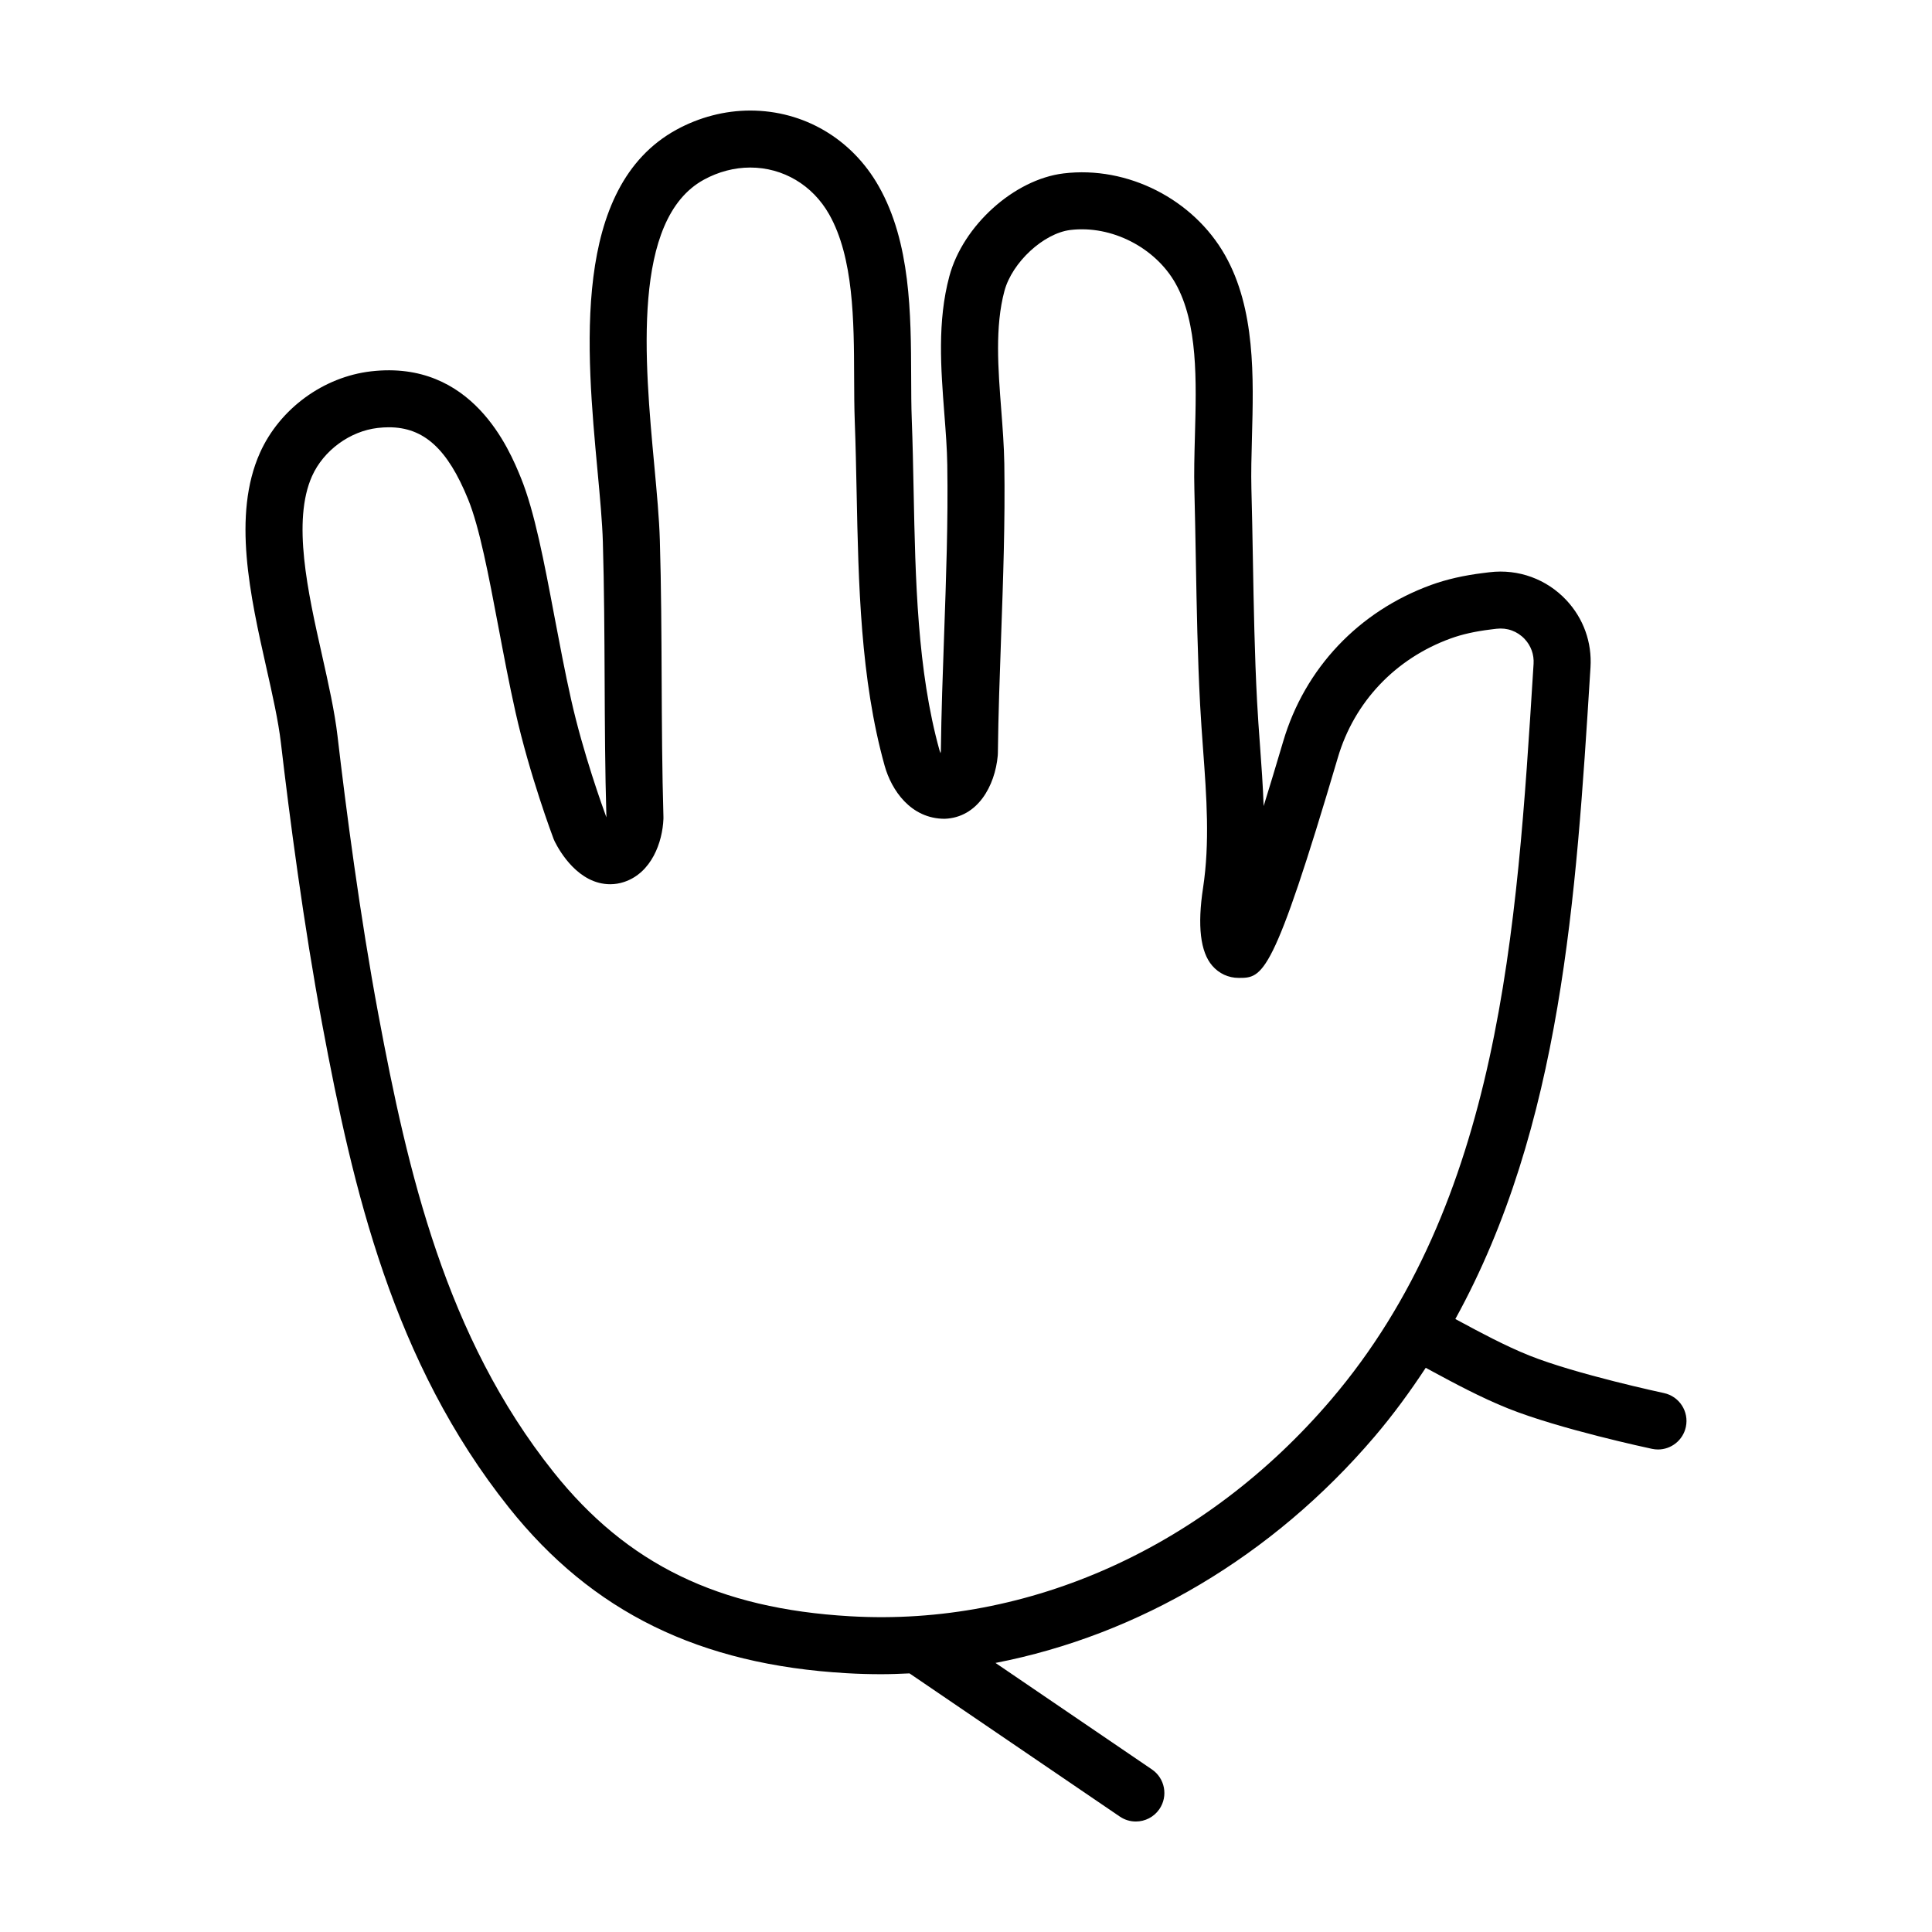 <?xml version="1.0" encoding="UTF-8"?>
<!-- Uploaded to: SVG Repo, www.svgrepo.com, Generator: SVG Repo Mixer Tools -->
<svg fill="#000000" width="800px" height="800px" version="1.1" viewBox="144 144 512 512" xmlns="http://www.w3.org/2000/svg">
 <path d="m218.44 340.84c2.266 19.438 6.016 48.195 10.992 74.824 8.137 43.516 18.656 89.234 49.445 127.87 22.07 27.695 50.523 41.637 89.531 43.883 3.047 0.176 6.09 0.262 9.129 0.262 2.504 0 5.004-0.102 7.496-0.215l55.73 37.945c1.301 0.887 2.781 1.309 4.246 1.309 2.414 0 4.785-1.152 6.254-3.305 2.348-3.449 1.457-8.152-1.996-10.5l-41.449-28.219c37.887-7.356 73.371-28.25 100.37-59.879 5.043-5.91 9.512-12.055 13.648-18.332 0.66 0.352 1.324 0.711 1.953 1.055 5.332 2.875 12.621 6.816 19.891 9.723 13.621 5.453 37.137 10.488 38.129 10.699 0.527 0.109 1.062 0.168 1.582 0.168 3.488 0 6.625-2.434 7.379-5.984 0.871-4.086-1.734-8.098-5.812-8.969-0.23-0.051-23.23-4.973-35.664-9.945-6.465-2.59-13.32-6.289-18.324-8.988-0.441-0.238-0.863-0.457-1.289-0.691 28.145-51.102 32.012-111.94 35.719-171.15l0.098-1.527c0.418-6.66-1.863-13-6.422-17.855-5.176-5.512-12.645-8.312-20.359-7.367l-1.551 0.191c-5.231 0.641-9.758 1.676-13.844 3.152-19.23 6.977-33.543 22.098-39.262 41.488-1.926 6.519-3.648 12.195-5.18 17.133-0.191-5.465-0.586-10.879-0.977-16.207-0.281-3.824-0.559-7.648-0.762-11.465-0.66-12.449-0.887-25.211-1.109-37.555-0.109-6.309-0.23-12.609-0.398-18.902-0.105-4.16 0.016-8.699 0.145-13.508 0.438-15.992 0.938-34.121-7.141-48.367-8.348-14.742-25.754-23.734-42.805-21.652-13.074 1.594-26.641 13.816-30.242 27.246-3.215 11.957-2.254 24.418-1.328 36.473 0.367 4.75 0.715 9.238 0.777 13.488 0.238 14.938-0.316 30.27-0.84 45.102-0.359 10.098-0.734 20.531-0.863 30.824-0.023 0.168-0.051 0.336-0.086 0.516-0.105-0.258-0.191-0.504-0.262-0.734-5.906-21.207-6.398-45.383-6.867-68.762-0.125-6.402-0.258-12.73-0.492-18.898-0.137-3.566-0.145-7.375-0.16-11.324-0.059-16.676-0.125-35.578-8.586-50.512-7.113-12.582-19.852-20.082-34.066-20.082-6.727 0-13.492 1.758-19.559 5.082-27.879 15.281-23.852 58.707-20.906 90.422 0.645 6.969 1.254 13.551 1.41 18.773 0.359 12.242 0.414 24.562 0.473 36.48 0.055 11.895 0.105 24.191 0.469 36.5-0.004 0.012-0.004 0.02-0.004 0.035-0.004-0.012-0.012-0.02-0.016-0.031-0.969-2.637-6.137-16.922-9.332-31.164-1.617-7.195-3.043-14.758-4.43-22.066-2.699-14.289-5.254-27.785-8.867-36.668-3.047-7.508-12.871-31.328-39.676-28.258-12.691 1.457-24.258 9.93-29.484 21.59-7.394 16.512-2.57 37.996 1.691 56.949 1.637 7.254 3.172 14.102 3.856 19.906zm8.262-70.68c3.039-6.781 10.031-11.906 17.406-12.75 1.012-0.117 1.996-0.176 2.938-0.176 9.285 0 15.566 5.715 21.016 19.109 3.043 7.481 5.457 20.258 8.016 33.781 1.406 7.438 2.856 15.125 4.527 22.57 3.758 16.75 9.84 32.938 10.098 33.621 0.098 0.242 0.195 0.48 0.312 0.711 1.328 2.648 6.309 11.305 14.699 11.305 1.25 0 2.484-0.203 3.672-0.598 7.301-2.43 10.184-10.539 10.43-16.746 0.004-0.176 0.004-0.348 0-0.523-0.359-12.242-0.414-24.566-0.473-36.484-0.055-12.012-0.109-24.43-0.48-36.855-0.168-5.691-0.797-12.508-1.465-19.723-2.559-27.543-6.055-65.262 13.121-75.773 3.852-2.113 8.098-3.227 12.297-3.227 8.699 0 16.516 4.637 20.914 12.398 6.508 11.496 6.57 28.293 6.621 43.117 0.016 4.125 0.031 8.117 0.172 11.844 0.23 6.086 0.359 12.316 0.488 18.633 0.492 24.32 0.996 49.465 7.418 72.508 1.809 6.5 6.934 14.086 15.914 14.086h0.02c8.688-0.324 13.316-8.645 14.051-16.75 0.016-0.195 0.023-0.395 0.031-0.594 0.117-10.238 0.492-20.723 0.855-30.859 0.535-15.02 1.094-30.547 0.852-45.871-0.074-4.711-0.453-9.645-0.82-14.41-0.828-10.785-1.688-21.938 0.852-31.391 2.039-7.594 10.375-15.297 17.48-16.164 10.934-1.32 22.488 4.68 27.824 14.102 5.996 10.586 5.578 25.797 5.176 40.5-0.137 5.012-0.266 9.754-0.141 14.324 0.16 6.254 0.277 12.508 0.387 18.773 0.227 12.473 0.457 25.371 1.129 38.082 0.207 3.926 0.5 7.848 0.781 11.773 0.941 12.762 1.82 24.812 0 36.809-1.531 10.016-0.715 16.941 2.414 20.586 1.805 2.102 4.301 3.258 7.027 3.258 6.398 0 9.043 0 26.289-58.406 4.344-14.738 15.25-26.238 29.922-31.559 3.004-1.09 6.445-1.863 10.535-2.363l1.551-0.191c2.84-0.344 5.559 0.645 7.496 2.715 1.672 1.785 2.508 4.109 2.359 6.566l-0.098 1.531c-4.336 69.359-8.828 141.08-53.625 193.55-33.156 38.844-79.84 60.113-127.42 57.328-34.883-2.004-59.117-13.793-78.586-38.215-28.625-35.91-38.621-79.578-46.406-121.22-4.902-26.207-8.594-54.598-10.832-73.805-0.77-6.59-2.398-13.82-4.109-21.469-3.742-16.656-7.984-35.535-2.637-47.461z"/>
</svg>